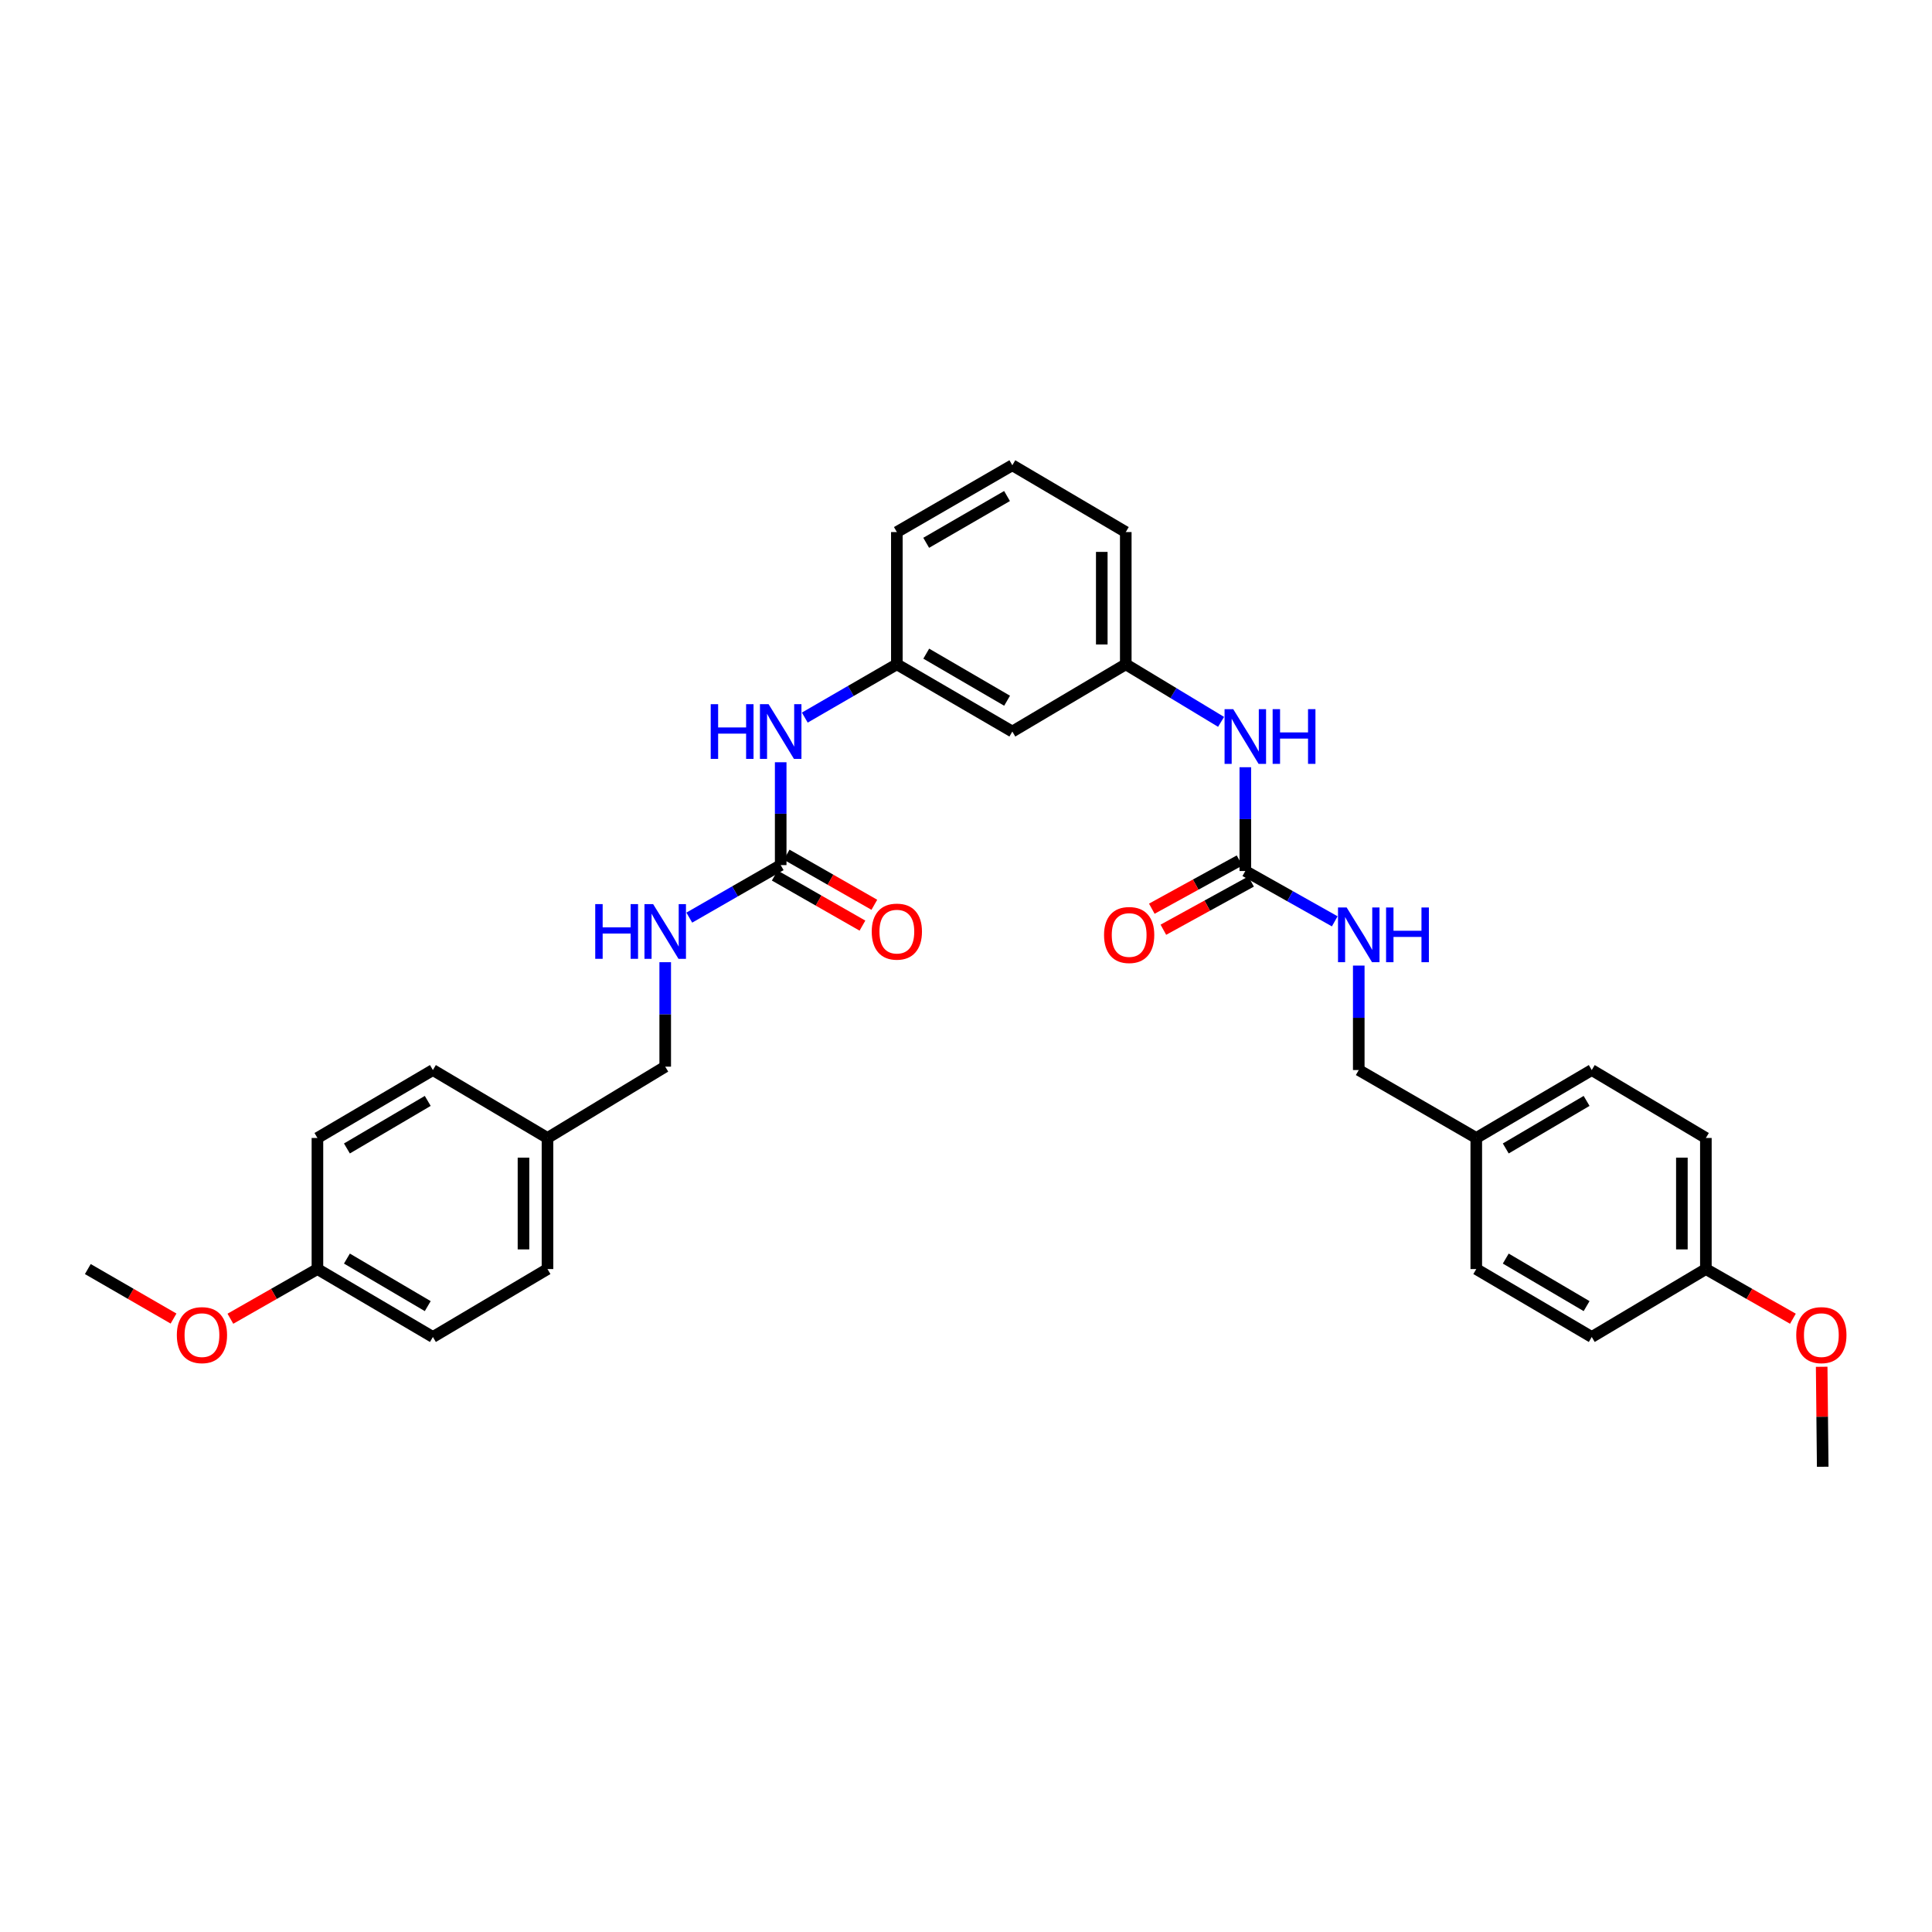 <?xml version='1.0' encoding='iso-8859-1'?>
<svg version='1.1' baseProfile='full'
              xmlns='http://www.w3.org/2000/svg'
                      xmlns:rdkit='http://www.rdkit.org/xml'
                      xmlns:xlink='http://www.w3.org/1999/xlink'
                  xml:space='preserve'
width='1000px' height='1000px' viewBox='0 0 1000 1000'>
<!-- END OF HEADER -->
<rect style='opacity:1.0;fill:#FFFFFF;stroke:none' width='1000' height='1000' x='0' y='0'> </rect>
<path class='bond-1' d='M 404.086,447.776 L 404.086,421.157' style='fill:none;fill-rule:evenodd;stroke:#000000;stroke-width:6px;stroke-linecap:butt;stroke-linejoin:miter;stroke-opacity:1' />
<path class='bond-1' d='M 404.086,421.157 L 404.086,394.537' style='fill:none;fill-rule:evenodd;stroke:#0000FF;stroke-width:6px;stroke-linecap:butt;stroke-linejoin:miter;stroke-opacity:1' />
<path class='bond-3' d='M 404.086,447.776 L 380.431,461.369' style='fill:none;fill-rule:evenodd;stroke:#000000;stroke-width:6px;stroke-linecap:butt;stroke-linejoin:miter;stroke-opacity:1' />
<path class='bond-3' d='M 380.431,461.369 L 356.777,474.961' style='fill:none;fill-rule:evenodd;stroke:#0000FF;stroke-width:6px;stroke-linecap:butt;stroke-linejoin:miter;stroke-opacity:1' />
<path class='bond-7' d='M 401.005,453.168 L 423.702,466.134' style='fill:none;fill-rule:evenodd;stroke:#000000;stroke-width:6px;stroke-linecap:butt;stroke-linejoin:miter;stroke-opacity:1' />
<path class='bond-7' d='M 423.702,466.134 L 446.398,479.1' style='fill:none;fill-rule:evenodd;stroke:#FF0000;stroke-width:6px;stroke-linecap:butt;stroke-linejoin:miter;stroke-opacity:1' />
<path class='bond-7' d='M 407.166,442.384 L 429.862,455.35' style='fill:none;fill-rule:evenodd;stroke:#000000;stroke-width:6px;stroke-linecap:butt;stroke-linejoin:miter;stroke-opacity:1' />
<path class='bond-7' d='M 429.862,455.35 L 452.559,468.316' style='fill:none;fill-rule:evenodd;stroke:#FF0000;stroke-width:6px;stroke-linecap:butt;stroke-linejoin:miter;stroke-opacity:1' />
<path class='bond-0' d='M 644.574,450.833 L 644.574,423.974' style='fill:none;fill-rule:evenodd;stroke:#000000;stroke-width:6px;stroke-linecap:butt;stroke-linejoin:miter;stroke-opacity:1' />
<path class='bond-0' d='M 644.574,423.974 L 644.574,397.116' style='fill:none;fill-rule:evenodd;stroke:#0000FF;stroke-width:6px;stroke-linecap:butt;stroke-linejoin:miter;stroke-opacity:1' />
<path class='bond-4' d='M 644.574,450.833 L 667.72,463.858' style='fill:none;fill-rule:evenodd;stroke:#000000;stroke-width:6px;stroke-linecap:butt;stroke-linejoin:miter;stroke-opacity:1' />
<path class='bond-4' d='M 667.72,463.858 L 690.865,476.884' style='fill:none;fill-rule:evenodd;stroke:#0000FF;stroke-width:6px;stroke-linecap:butt;stroke-linejoin:miter;stroke-opacity:1' />
<path class='bond-6' d='M 641.583,445.391 L 618.879,457.869' style='fill:none;fill-rule:evenodd;stroke:#000000;stroke-width:6px;stroke-linecap:butt;stroke-linejoin:miter;stroke-opacity:1' />
<path class='bond-6' d='M 618.879,457.869 L 596.174,470.346' style='fill:none;fill-rule:evenodd;stroke:#FF0000;stroke-width:6px;stroke-linecap:butt;stroke-linejoin:miter;stroke-opacity:1' />
<path class='bond-6' d='M 647.564,456.275 L 624.86,468.753' style='fill:none;fill-rule:evenodd;stroke:#000000;stroke-width:6px;stroke-linecap:butt;stroke-linejoin:miter;stroke-opacity:1' />
<path class='bond-6' d='M 624.86,468.753 L 602.156,481.23' style='fill:none;fill-rule:evenodd;stroke:#FF0000;stroke-width:6px;stroke-linecap:butt;stroke-linejoin:miter;stroke-opacity:1' />
<path class='bond-8' d='M 416.562,371.425 L 440.386,357.632' style='fill:none;fill-rule:evenodd;stroke:#0000FF;stroke-width:6px;stroke-linecap:butt;stroke-linejoin:miter;stroke-opacity:1' />
<path class='bond-8' d='M 440.386,357.632 L 464.209,343.84' style='fill:none;fill-rule:evenodd;stroke:#000000;stroke-width:6px;stroke-linecap:butt;stroke-linejoin:miter;stroke-opacity:1' />
<path class='bond-2' d='M 632.026,373.636 L 607.362,358.738' style='fill:none;fill-rule:evenodd;stroke:#0000FF;stroke-width:6px;stroke-linecap:butt;stroke-linejoin:miter;stroke-opacity:1' />
<path class='bond-2' d='M 607.362,358.738 L 582.697,343.84' style='fill:none;fill-rule:evenodd;stroke:#000000;stroke-width:6px;stroke-linecap:butt;stroke-linejoin:miter;stroke-opacity:1' />
<path class='bond-11' d='M 344.314,498.032 L 344.314,525.066' style='fill:none;fill-rule:evenodd;stroke:#0000FF;stroke-width:6px;stroke-linecap:butt;stroke-linejoin:miter;stroke-opacity:1' />
<path class='bond-11' d='M 344.314,525.066 L 344.314,552.099' style='fill:none;fill-rule:evenodd;stroke:#000000;stroke-width:6px;stroke-linecap:butt;stroke-linejoin:miter;stroke-opacity:1' />
<path class='bond-10' d='M 703.29,499.785 L 703.29,526.818' style='fill:none;fill-rule:evenodd;stroke:#0000FF;stroke-width:6px;stroke-linecap:butt;stroke-linejoin:miter;stroke-opacity:1' />
<path class='bond-10' d='M 703.29,526.818 L 703.29,553.852' style='fill:none;fill-rule:evenodd;stroke:#000000;stroke-width:6px;stroke-linecap:butt;stroke-linejoin:miter;stroke-opacity:1' />
<path class='bond-5' d='M 523.981,378.649 L 464.209,343.84' style='fill:none;fill-rule:evenodd;stroke:#000000;stroke-width:6px;stroke-linecap:butt;stroke-linejoin:miter;stroke-opacity:1' />
<path class='bond-5' d='M 521.265,362.695 L 479.425,338.329' style='fill:none;fill-rule:evenodd;stroke:#000000;stroke-width:6px;stroke-linecap:butt;stroke-linejoin:miter;stroke-opacity:1' />
<path class='bond-9' d='M 523.981,378.649 L 582.697,343.84' style='fill:none;fill-rule:evenodd;stroke:#000000;stroke-width:6px;stroke-linecap:butt;stroke-linejoin:miter;stroke-opacity:1' />
<path class='bond-27' d='M 464.209,343.84 L 464.209,275.395' style='fill:none;fill-rule:evenodd;stroke:#000000;stroke-width:6px;stroke-linecap:butt;stroke-linejoin:miter;stroke-opacity:1' />
<path class='bond-32' d='M 582.697,343.84 L 582.697,275.395' style='fill:none;fill-rule:evenodd;stroke:#000000;stroke-width:6px;stroke-linecap:butt;stroke-linejoin:miter;stroke-opacity:1' />
<path class='bond-32' d='M 570.278,333.573 L 570.278,285.662' style='fill:none;fill-rule:evenodd;stroke:#000000;stroke-width:6px;stroke-linecap:butt;stroke-linejoin:miter;stroke-opacity:1' />
<path class='bond-12' d='M 703.29,553.852 L 764.117,589.013' style='fill:none;fill-rule:evenodd;stroke:#000000;stroke-width:6px;stroke-linecap:butt;stroke-linejoin:miter;stroke-opacity:1' />
<path class='bond-13' d='M 344.314,552.099 L 283.376,589.013' style='fill:none;fill-rule:evenodd;stroke:#000000;stroke-width:6px;stroke-linecap:butt;stroke-linejoin:miter;stroke-opacity:1' />
<path class='bond-16' d='M 764.117,589.013 L 764.117,656.864' style='fill:none;fill-rule:evenodd;stroke:#000000;stroke-width:6px;stroke-linecap:butt;stroke-linejoin:miter;stroke-opacity:1' />
<path class='bond-19' d='M 764.117,589.013 L 823.889,553.852' style='fill:none;fill-rule:evenodd;stroke:#000000;stroke-width:6px;stroke-linecap:butt;stroke-linejoin:miter;stroke-opacity:1' />
<path class='bond-19' d='M 779.38,594.443 L 821.22,569.831' style='fill:none;fill-rule:evenodd;stroke:#000000;stroke-width:6px;stroke-linecap:butt;stroke-linejoin:miter;stroke-opacity:1' />
<path class='bond-17' d='M 283.376,589.013 L 224.066,553.852' style='fill:none;fill-rule:evenodd;stroke:#000000;stroke-width:6px;stroke-linecap:butt;stroke-linejoin:miter;stroke-opacity:1' />
<path class='bond-18' d='M 283.376,589.013 L 283.376,656.864' style='fill:none;fill-rule:evenodd;stroke:#000000;stroke-width:6px;stroke-linecap:butt;stroke-linejoin:miter;stroke-opacity:1' />
<path class='bond-18' d='M 270.956,599.19 L 270.956,646.686' style='fill:none;fill-rule:evenodd;stroke:#000000;stroke-width:6px;stroke-linecap:butt;stroke-linejoin:miter;stroke-opacity:1' />
<path class='bond-14' d='M 164.301,656.864 L 224.066,692.025' style='fill:none;fill-rule:evenodd;stroke:#000000;stroke-width:6px;stroke-linecap:butt;stroke-linejoin:miter;stroke-opacity:1' />
<path class='bond-14' d='M 179.564,651.434 L 221.399,676.046' style='fill:none;fill-rule:evenodd;stroke:#000000;stroke-width:6px;stroke-linecap:butt;stroke-linejoin:miter;stroke-opacity:1' />
<path class='bond-25' d='M 164.301,656.864 L 141.776,669.719' style='fill:none;fill-rule:evenodd;stroke:#000000;stroke-width:6px;stroke-linecap:butt;stroke-linejoin:miter;stroke-opacity:1' />
<path class='bond-25' d='M 141.776,669.719 L 119.25,682.575' style='fill:none;fill-rule:evenodd;stroke:#FF0000;stroke-width:6px;stroke-linecap:butt;stroke-linejoin:miter;stroke-opacity:1' />
<path class='bond-31' d='M 164.301,656.864 L 164.301,589.013' style='fill:none;fill-rule:evenodd;stroke:#000000;stroke-width:6px;stroke-linecap:butt;stroke-linejoin:miter;stroke-opacity:1' />
<path class='bond-15' d='M 882.957,656.864 L 882.957,589.013' style='fill:none;fill-rule:evenodd;stroke:#000000;stroke-width:6px;stroke-linecap:butt;stroke-linejoin:miter;stroke-opacity:1' />
<path class='bond-15' d='M 870.538,646.686 L 870.538,599.19' style='fill:none;fill-rule:evenodd;stroke:#000000;stroke-width:6px;stroke-linecap:butt;stroke-linejoin:miter;stroke-opacity:1' />
<path class='bond-24' d='M 882.957,656.864 L 905.483,669.719' style='fill:none;fill-rule:evenodd;stroke:#000000;stroke-width:6px;stroke-linecap:butt;stroke-linejoin:miter;stroke-opacity:1' />
<path class='bond-24' d='M 905.483,669.719 L 928.009,682.575' style='fill:none;fill-rule:evenodd;stroke:#FF0000;stroke-width:6px;stroke-linecap:butt;stroke-linejoin:miter;stroke-opacity:1' />
<path class='bond-33' d='M 882.957,656.864 L 823.889,692.025' style='fill:none;fill-rule:evenodd;stroke:#000000;stroke-width:6px;stroke-linecap:butt;stroke-linejoin:miter;stroke-opacity:1' />
<path class='bond-21' d='M 764.117,656.864 L 823.889,692.025' style='fill:none;fill-rule:evenodd;stroke:#000000;stroke-width:6px;stroke-linecap:butt;stroke-linejoin:miter;stroke-opacity:1' />
<path class='bond-21' d='M 779.38,651.433 L 821.22,676.046' style='fill:none;fill-rule:evenodd;stroke:#000000;stroke-width:6px;stroke-linecap:butt;stroke-linejoin:miter;stroke-opacity:1' />
<path class='bond-22' d='M 224.066,553.852 L 164.301,589.013' style='fill:none;fill-rule:evenodd;stroke:#000000;stroke-width:6px;stroke-linecap:butt;stroke-linejoin:miter;stroke-opacity:1' />
<path class='bond-22' d='M 221.399,569.83 L 179.564,594.443' style='fill:none;fill-rule:evenodd;stroke:#000000;stroke-width:6px;stroke-linecap:butt;stroke-linejoin:miter;stroke-opacity:1' />
<path class='bond-20' d='M 283.376,656.864 L 224.066,692.025' style='fill:none;fill-rule:evenodd;stroke:#000000;stroke-width:6px;stroke-linecap:butt;stroke-linejoin:miter;stroke-opacity:1' />
<path class='bond-23' d='M 823.889,553.852 L 882.957,589.013' style='fill:none;fill-rule:evenodd;stroke:#000000;stroke-width:6px;stroke-linecap:butt;stroke-linejoin:miter;stroke-opacity:1' />
<path class='bond-29' d='M 942.899,707.442 L 943.166,733.317' style='fill:none;fill-rule:evenodd;stroke:#FF0000;stroke-width:6px;stroke-linecap:butt;stroke-linejoin:miter;stroke-opacity:1' />
<path class='bond-29' d='M 943.166,733.317 L 943.433,759.193' style='fill:none;fill-rule:evenodd;stroke:#000000;stroke-width:6px;stroke-linecap:butt;stroke-linejoin:miter;stroke-opacity:1' />
<path class='bond-30' d='M 89.824,682.485 L 67.639,669.674' style='fill:none;fill-rule:evenodd;stroke:#FF0000;stroke-width:6px;stroke-linecap:butt;stroke-linejoin:miter;stroke-opacity:1' />
<path class='bond-30' d='M 67.639,669.674 L 45.455,656.864' style='fill:none;fill-rule:evenodd;stroke:#000000;stroke-width:6px;stroke-linecap:butt;stroke-linejoin:miter;stroke-opacity:1' />
<path class='bond-26' d='M 523.981,240.807 L 464.209,275.395' style='fill:none;fill-rule:evenodd;stroke:#000000;stroke-width:6px;stroke-linecap:butt;stroke-linejoin:miter;stroke-opacity:1' />
<path class='bond-26' d='M 521.236,256.745 L 479.395,280.956' style='fill:none;fill-rule:evenodd;stroke:#000000;stroke-width:6px;stroke-linecap:butt;stroke-linejoin:miter;stroke-opacity:1' />
<path class='bond-28' d='M 523.981,240.807 L 582.697,275.395' style='fill:none;fill-rule:evenodd;stroke:#000000;stroke-width:6px;stroke-linecap:butt;stroke-linejoin:miter;stroke-opacity:1' />
<path  class='atom-2' d='M 367.866 364.489
L 371.706 364.489
L 371.706 376.529
L 386.186 376.529
L 386.186 364.489
L 390.026 364.489
L 390.026 392.809
L 386.186 392.809
L 386.186 379.729
L 371.706 379.729
L 371.706 392.809
L 367.866 392.809
L 367.866 364.489
' fill='#0000FF'/>
<path  class='atom-2' d='M 397.826 364.489
L 407.106 379.489
Q 408.026 380.969, 409.506 383.649
Q 410.986 386.329, 411.066 386.489
L 411.066 364.489
L 414.826 364.489
L 414.826 392.809
L 410.946 392.809
L 400.986 376.409
Q 399.826 374.489, 398.586 372.289
Q 397.386 370.089, 397.026 369.409
L 397.026 392.809
L 393.346 392.809
L 393.346 364.489
L 397.826 364.489
' fill='#0000FF'/>
<path  class='atom-3' d='M 638.314 367.055
L 647.594 382.055
Q 648.514 383.535, 649.994 386.215
Q 651.474 388.895, 651.554 389.055
L 651.554 367.055
L 655.314 367.055
L 655.314 395.375
L 651.434 395.375
L 641.474 378.975
Q 640.314 377.055, 639.074 374.855
Q 637.874 372.655, 637.514 371.975
L 637.514 395.375
L 633.834 395.375
L 633.834 367.055
L 638.314 367.055
' fill='#0000FF'/>
<path  class='atom-3' d='M 658.714 367.055
L 662.554 367.055
L 662.554 379.095
L 677.034 379.095
L 677.034 367.055
L 680.874 367.055
L 680.874 395.375
L 677.034 395.375
L 677.034 382.295
L 662.554 382.295
L 662.554 395.375
L 658.714 395.375
L 658.714 367.055
' fill='#0000FF'/>
<path  class='atom-4' d='M 308.094 467.963
L 311.934 467.963
L 311.934 480.003
L 326.414 480.003
L 326.414 467.963
L 330.254 467.963
L 330.254 496.283
L 326.414 496.283
L 326.414 483.203
L 311.934 483.203
L 311.934 496.283
L 308.094 496.283
L 308.094 467.963
' fill='#0000FF'/>
<path  class='atom-4' d='M 338.054 467.963
L 347.334 482.963
Q 348.254 484.443, 349.734 487.123
Q 351.214 489.803, 351.294 489.963
L 351.294 467.963
L 355.054 467.963
L 355.054 496.283
L 351.174 496.283
L 341.214 479.883
Q 340.054 477.963, 338.814 475.763
Q 337.614 473.563, 337.254 472.883
L 337.254 496.283
L 333.574 496.283
L 333.574 467.963
L 338.054 467.963
' fill='#0000FF'/>
<path  class='atom-5' d='M 697.03 469.715
L 706.31 484.715
Q 707.23 486.195, 708.71 488.875
Q 710.19 491.555, 710.27 491.715
L 710.27 469.715
L 714.03 469.715
L 714.03 498.035
L 710.15 498.035
L 700.19 481.635
Q 699.03 479.715, 697.79 477.515
Q 696.59 475.315, 696.23 474.635
L 696.23 498.035
L 692.55 498.035
L 692.55 469.715
L 697.03 469.715
' fill='#0000FF'/>
<path  class='atom-5' d='M 717.43 469.715
L 721.27 469.715
L 721.27 481.755
L 735.75 481.755
L 735.75 469.715
L 739.59 469.715
L 739.59 498.035
L 735.75 498.035
L 735.75 484.955
L 721.27 484.955
L 721.27 498.035
L 717.43 498.035
L 717.43 469.715
' fill='#0000FF'/>
<path  class='atom-7' d='M 571.45 483.955
Q 571.45 477.155, 574.81 473.355
Q 578.17 469.555, 584.45 469.555
Q 590.73 469.555, 594.09 473.355
Q 597.45 477.155, 597.45 483.955
Q 597.45 490.835, 594.05 494.755
Q 590.65 498.635, 584.45 498.635
Q 578.21 498.635, 574.81 494.755
Q 571.45 490.875, 571.45 483.955
M 584.45 495.435
Q 588.77 495.435, 591.09 492.555
Q 593.45 489.635, 593.45 483.955
Q 593.45 478.395, 591.09 475.595
Q 588.77 472.755, 584.45 472.755
Q 580.13 472.755, 577.77 475.555
Q 575.45 478.355, 575.45 483.955
Q 575.45 489.675, 577.77 492.555
Q 580.13 495.435, 584.45 495.435
' fill='#FF0000'/>
<path  class='atom-8' d='M 451.209 482.203
Q 451.209 475.403, 454.569 471.603
Q 457.929 467.803, 464.209 467.803
Q 470.489 467.803, 473.849 471.603
Q 477.209 475.403, 477.209 482.203
Q 477.209 489.083, 473.809 493.003
Q 470.409 496.883, 464.209 496.883
Q 457.969 496.883, 454.569 493.003
Q 451.209 489.123, 451.209 482.203
M 464.209 493.683
Q 468.529 493.683, 470.849 490.803
Q 473.209 487.883, 473.209 482.203
Q 473.209 476.643, 470.849 473.843
Q 468.529 471.003, 464.209 471.003
Q 459.889 471.003, 457.529 473.803
Q 455.209 476.603, 455.209 482.203
Q 455.209 487.923, 457.529 490.803
Q 459.889 493.683, 464.209 493.683
' fill='#FF0000'/>
<path  class='atom-25' d='M 929.729 691.056
Q 929.729 684.256, 933.089 680.456
Q 936.449 676.656, 942.729 676.656
Q 949.009 676.656, 952.369 680.456
Q 955.729 684.256, 955.729 691.056
Q 955.729 697.936, 952.329 701.856
Q 948.929 705.736, 942.729 705.736
Q 936.489 705.736, 933.089 701.856
Q 929.729 697.976, 929.729 691.056
M 942.729 702.536
Q 947.049 702.536, 949.369 699.656
Q 951.729 696.736, 951.729 691.056
Q 951.729 685.496, 949.369 682.696
Q 947.049 679.856, 942.729 679.856
Q 938.409 679.856, 936.049 682.656
Q 933.729 685.456, 933.729 691.056
Q 933.729 696.776, 936.049 699.656
Q 938.409 702.536, 942.729 702.536
' fill='#FF0000'/>
<path  class='atom-26' d='M 91.529 691.056
Q 91.529 684.256, 94.889 680.456
Q 98.249 676.656, 104.53 676.656
Q 110.81 676.656, 114.17 680.456
Q 117.53 684.256, 117.53 691.056
Q 117.53 697.936, 114.13 701.856
Q 110.73 705.736, 104.53 705.736
Q 98.29 705.736, 94.889 701.856
Q 91.529 697.976, 91.529 691.056
M 104.53 702.536
Q 108.85 702.536, 111.17 699.656
Q 113.53 696.736, 113.53 691.056
Q 113.53 685.496, 111.17 682.696
Q 108.85 679.856, 104.53 679.856
Q 100.21 679.856, 97.85 682.656
Q 95.529 685.456, 95.529 691.056
Q 95.529 696.776, 97.85 699.656
Q 100.21 702.536, 104.53 702.536
' fill='#FF0000'/>
</svg>
